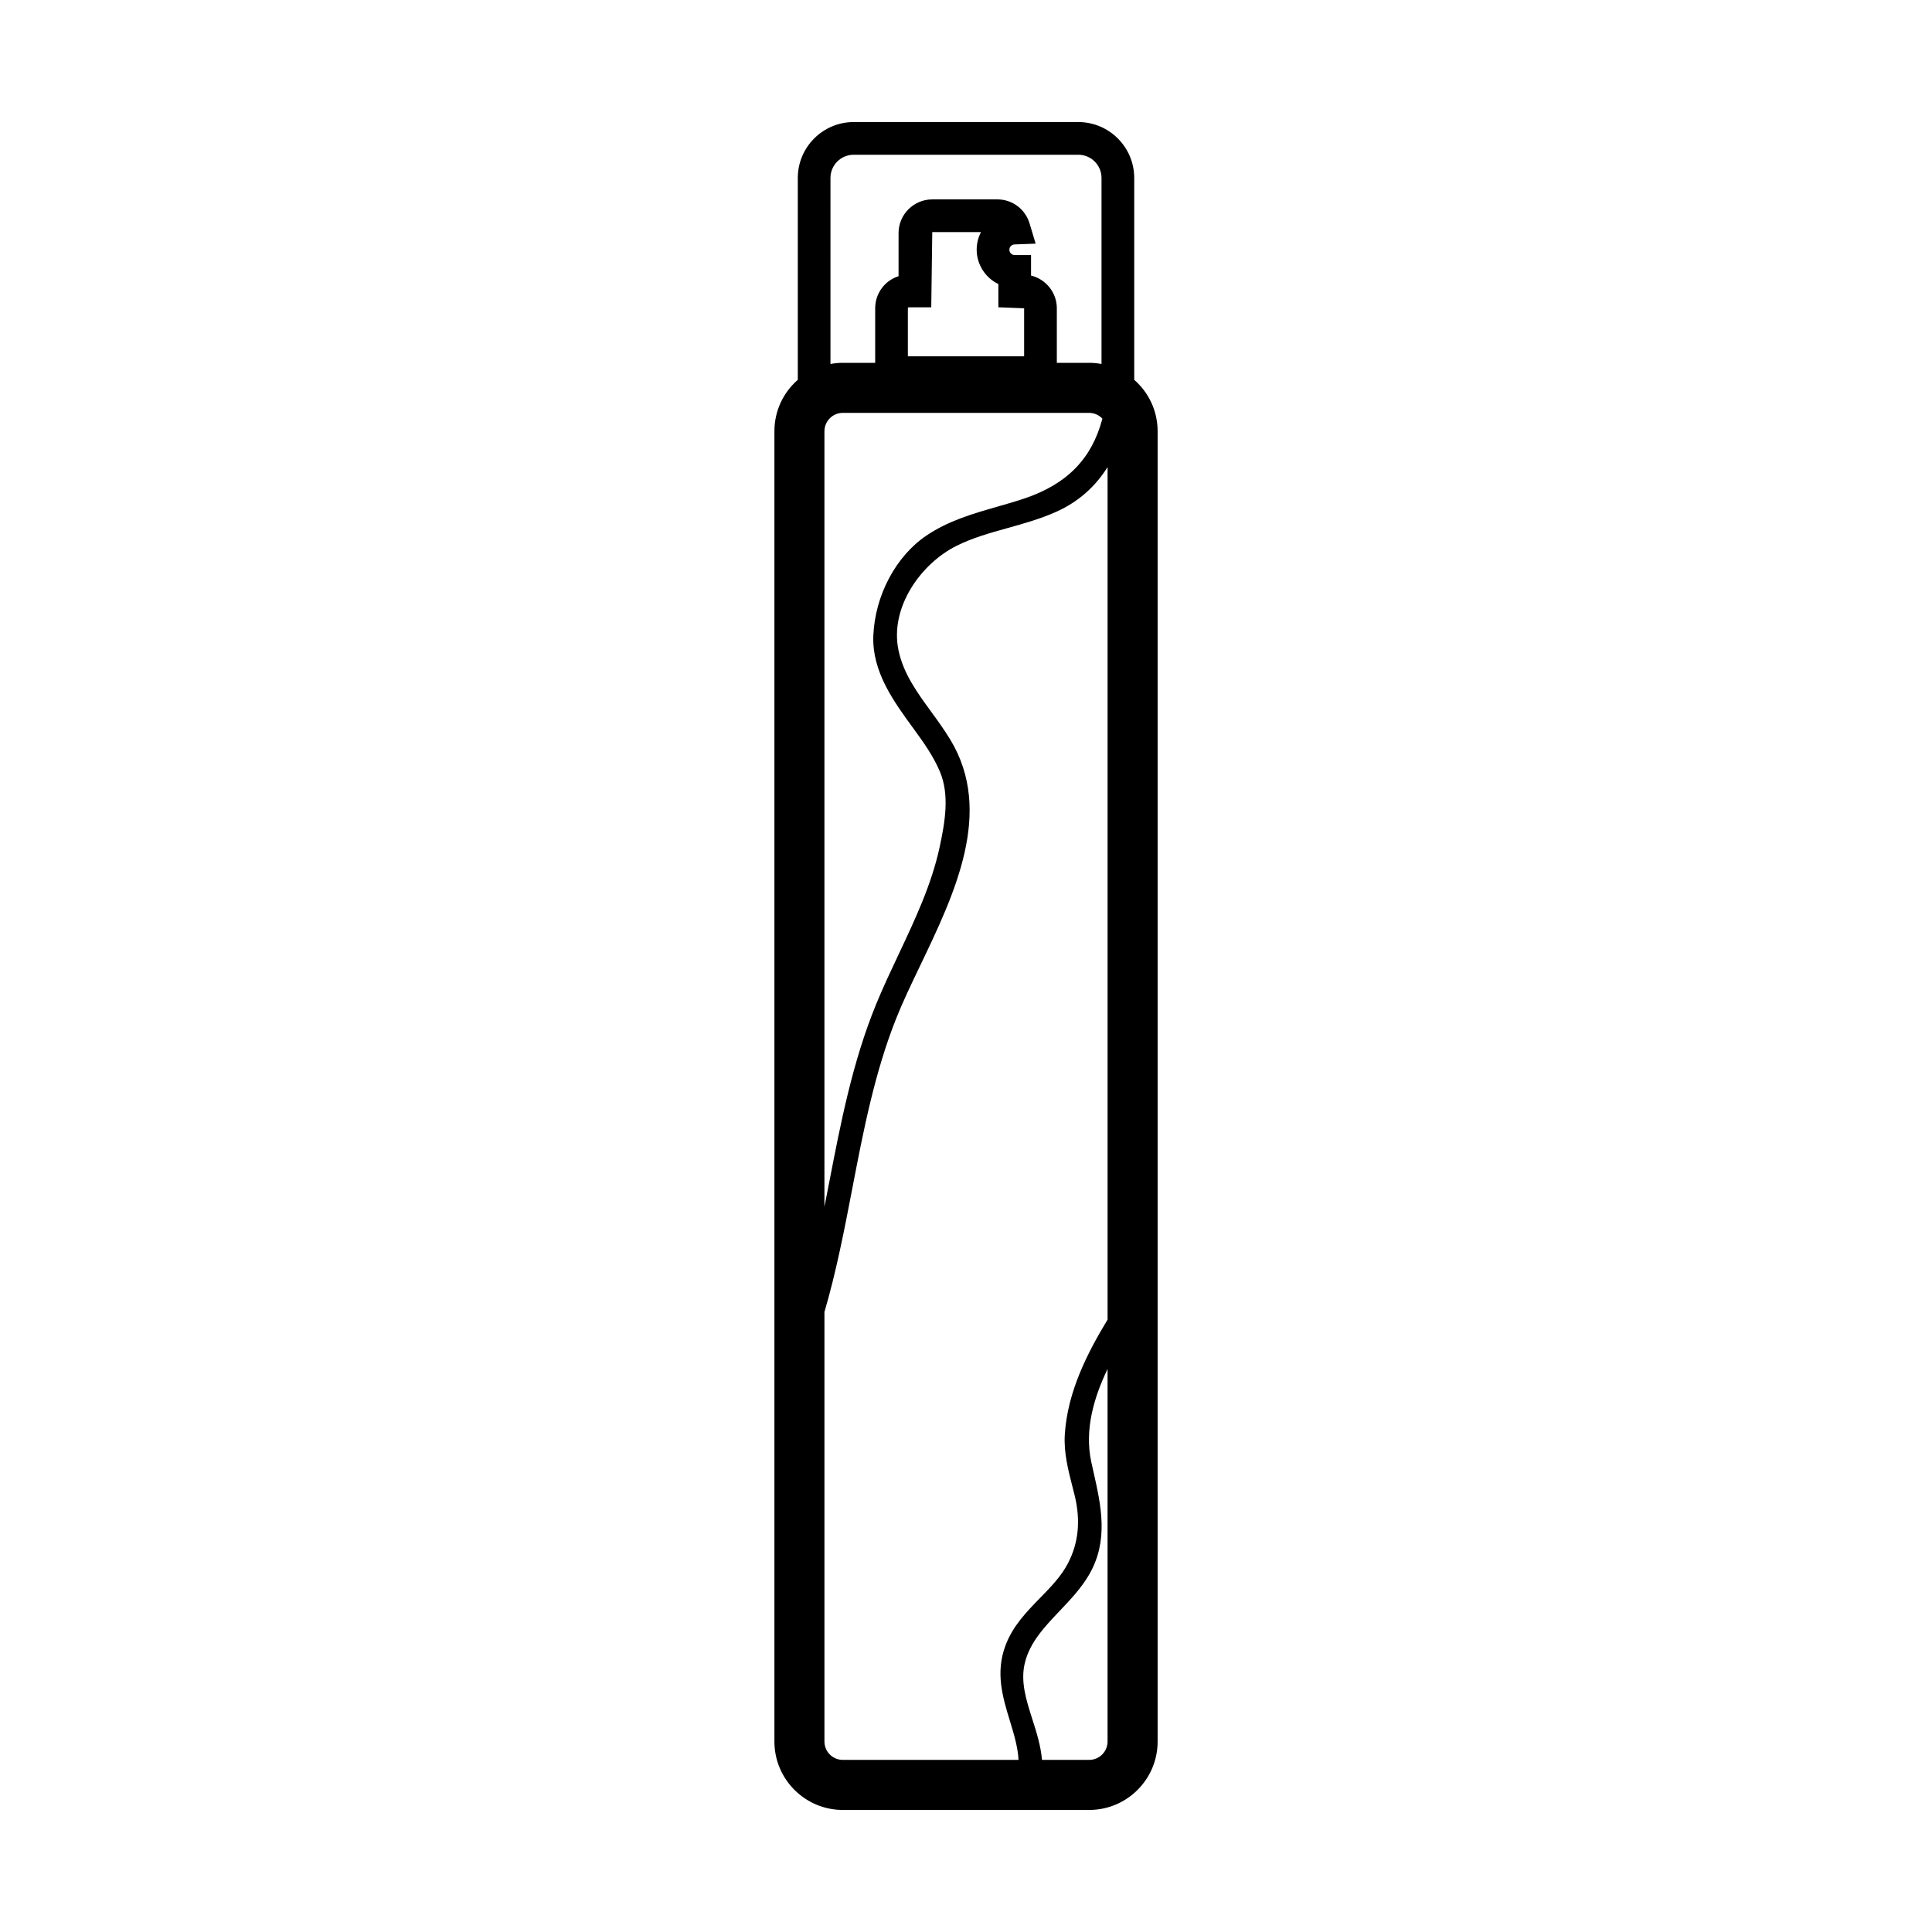 <?xml version="1.0" encoding="utf-8"?>
<!-- Generator: Adobe Illustrator 16.0.0, SVG Export Plug-In . SVG Version: 6.00 Build 0)  -->
<!DOCTYPE svg PUBLIC "-//W3C//DTD SVG 1.1//EN" "http://www.w3.org/Graphics/SVG/1.1/DTD/svg11.dtd">
<svg version="1.1" id="Layer_2" xmlns="http://www.w3.org/2000/svg" xmlns:xlink="http://www.w3.org/1999/xlink" x="0px" y="0px"
	 width="126px" height="126px" viewBox="0 0 126 126" enable-background="new 0 0 126 126" xml:space="preserve">
<path d="M73.971,24.771V11.606c0-2.01-1.636-3.646-3.646-3.646h-14.65c-2.01,0-3.645,1.635-3.645,3.646v13.165
	c-0.973,0.85-1.525,2.058-1.525,3.354v85.454c0,2.46,2.001,4.461,4.461,4.461h16.07c2.46,0,4.461-2.001,4.461-4.461V28.125
	C75.496,26.829,74.943,25.621,73.971,24.771z M55.674,10.092h14.65c0.835,0,1.514,0.679,1.514,1.514v12.132
	c-0.266-0.05-0.534-0.075-0.803-0.075h-2.111v-3.556c0-1.03-0.719-1.902-1.682-2.136v-1.335h-1.063
	c-0.193,0-0.351-0.157-0.351-0.349c0-0.186,0.147-0.337,0.335-0.345l1.379-0.052l-0.397-1.321c-0.283-0.936-1.127-1.565-2.1-1.565
	h-4.244c-1.213,0-2.199,0.986-2.199,2.198v2.811c-0.895,0.284-1.525,1.117-1.525,2.094v3.556h-2.111
	c-0.269,0-0.538,0.025-0.805,0.075V11.606C54.16,10.771,54.839,10.092,55.674,10.092z M59.209,20.107
	c0-0.036,0.03-0.066,0.066-0.066h1.459l0.066-4.905l3.178,0c-0.183,0.349-0.281,0.742-0.281,1.15c0,0.959,0.565,1.832,1.414,2.239
	v1.515l1.68,0.066v3.131h-7.582V20.107z M53.768,28.125c0-0.661,0.537-1.198,1.197-1.198h16.07c0.327,0,0.639,0.14,0.862,0.377
	c-0.006,0.016-0.011,0.032-0.015,0.049c-0.696,2.587-2.309,4.226-5.073,5.157c-0.58,0.195-1.169,0.363-1.757,0.532
	c-1.572,0.45-3.199,0.916-4.638,1.89c-1.997,1.351-3.354,3.916-3.458,6.534c-0.089,2.348,1.334,4.293,2.63,6.064
	c0.667,0.911,1.301,1.811,1.718,2.808c0.631,1.509,0.331,3.264-0.029,4.932c-0.521,2.414-1.606,4.715-2.655,6.94
	c-0.501,1.062-1.019,2.16-1.472,3.261c-1.545,3.761-2.321,7.771-3.071,11.649c-0.102,0.525-0.204,1.056-0.31,1.588V28.125z
	 M60.012,62.973c2.253-4.698,4.806-10.022,1.973-14.72c-0.385-0.639-0.825-1.244-1.251-1.829c-0.933-1.28-1.813-2.489-2.133-4.001
	c-0.596-2.8,1.458-5.67,3.786-6.828c1.047-0.521,2.164-0.833,3.347-1.163c1.063-0.297,2.162-0.604,3.2-1.077
	c1.382-0.628,2.485-1.597,3.299-2.893v55.601c-1.293,2.134-2.615,4.683-2.79,7.497c-0.072,1.168,0.217,2.295,0.496,3.386
	l0.145,0.571c0.399,1.64,0.261,3.085-0.425,4.418c-0.438,0.855-1.112,1.546-1.826,2.278c-0.876,0.897-1.782,1.825-2.26,3.105
	c-0.665,1.777-0.182,3.366,0.286,4.902c0.266,0.872,0.519,1.703,0.568,2.555H54.965c-0.66,0-1.197-0.537-1.197-1.198V85.564
	c0.779-2.655,1.308-5.405,1.819-8.064c0.711-3.698,1.445-7.522,2.86-11.078C58.878,65.338,59.429,64.189,60.012,62.973z
	 M66.839,108.447c0.328-1.341,1.272-2.335,2.271-3.388c0.688-0.724,1.398-1.473,1.916-2.359c1.298-2.232,0.785-4.506,0.289-6.705
	l-0.142-0.634c-0.463-2.13,0.181-4.248,1.059-6.078v24.294c0,0.661-0.537,1.198-1.197,1.198h-3.079
	c-0.079-0.924-0.358-1.803-0.631-2.656C66.923,110.856,66.542,109.664,66.839,108.447z"/>
</svg>
